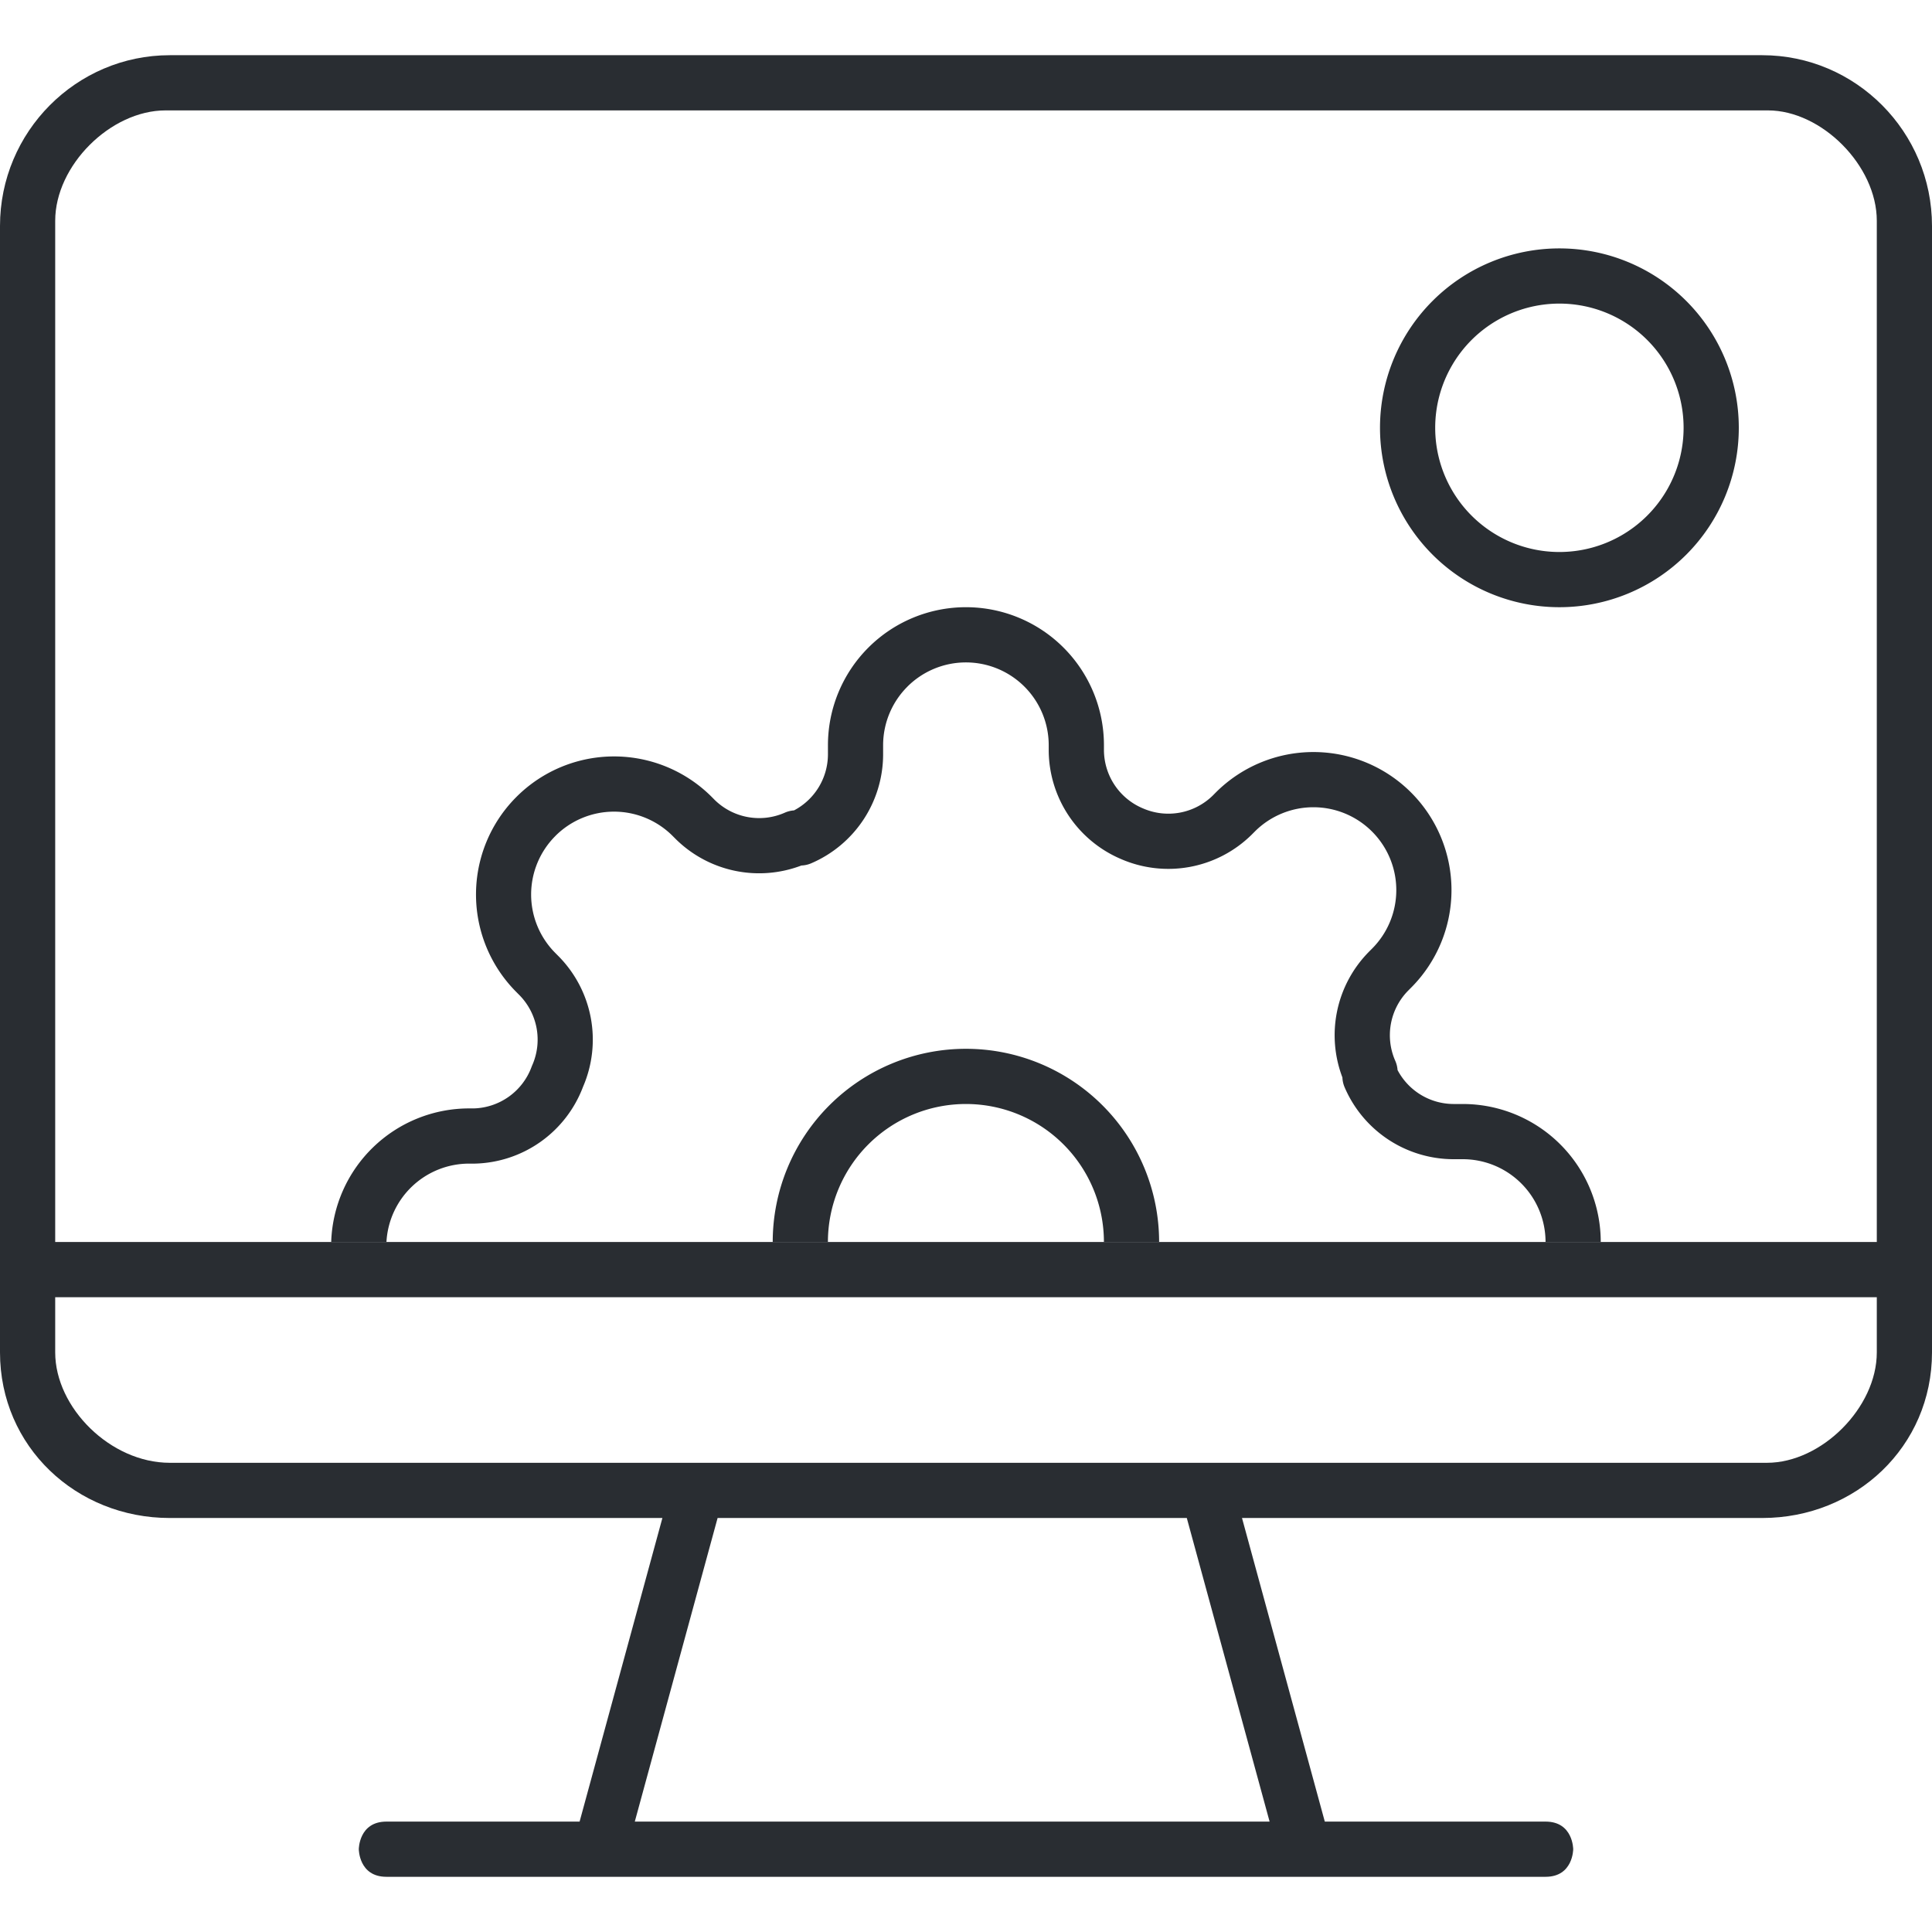 <svg width="70" height="70" fill="none" xmlns="http://www.w3.org/2000/svg"><path fill-rule="evenodd" clip-rule="evenodd" d="M6.152 2h57.696C67.24 2 70 4.776 70 8.188V49c0 3.412-2.76 6-6.152 6H45l3 11h8c1 0 1 1 1 1s0 1-1 1H14c-1 0-1-1-1-1s0-1 1-1h7l3-11H6.152C2.76 55 0 52.412 0 49V8.187C0 4.777 2.76 2 6.152 2zM26 55l-3 11h23l-3-11H26zm38.02-2C66 53 68 51 68 49v-2H2v2c0 2 2 4 4.152 4H64.02zM6 4C4 4 2 6 2 8v37h66V8c0-2-2-4-3.943-4H6z" fill="#292D32"/><path fill-rule="evenodd" clip-rule="evenodd" d="M56.5 20a4.5 4.5 0 100-9 4.5 4.5 0 000 9zm0 2a6.5 6.5 0 100-13 6.5 6.5 0 000 13z" fill="#292D32"/><path d="M32.876 24.879A3 3 0 0137.997 27v.184a4.3 4.3 0 002.602 3.933 4.3 4.3 0 004.738-.862l.128-.128a3.002 3.002 0 014.245 0 3 3 0 010 4.246l-.12.12-.007.008a4.3 4.3 0 00-.945 4.537 1 1 0 00.08.356A4.3 4.3 0 0052.653 42H52.998a3 3 0 013 3h2a5 5 0 00-5-5h-.337a2.3 2.3 0 01-2.025-1.23 1 1 0 00-.083-.334 2.3 2.3 0 01.457-2.533l.115-.116a5.001 5.001 0 10-7.074-7.074l-.115.116a2.3 2.3 0 01-2.534.456l-.01-.004a2.3 2.3 0 01-1.394-2.103V27a5 5 0 10-10 0v.338a2.3 2.3 0 01-1.229 2.024 1 1 0 00-.334.083 2.3 2.3 0 01-2.534-.456l-.115-.116a4.999 4.999 0 00-7.074 0 5.001 5.001 0 000 7.074l.115.116a2.3 2.3 0 01.457 2.533c-.009.02-.017.039-.024.059a2.3 2.3 0 01-2.094 1.505h-.168A5 5 0 0012 45h2.002a3 3 0 012.995-2.84h.204a4.3 4.3 0 003.924-2.785 4.3 4.3 0 00-.873-4.714l-.128-.129a2.998 2.998 0 010-4.244v-.001a3.002 3.002 0 014.246 0l.12.12.008.008a4.3 4.3 0 004.538.944.999.999 0 00.355-.08 4.3 4.3 0 002.606-3.935V27a3 3 0 01.88-2.121z" fill="#292D32"/><path d="M29.997 45a5 5 0 0110 0h2a7 7 0 10-14 0h2z" fill="#292D32"/></svg>